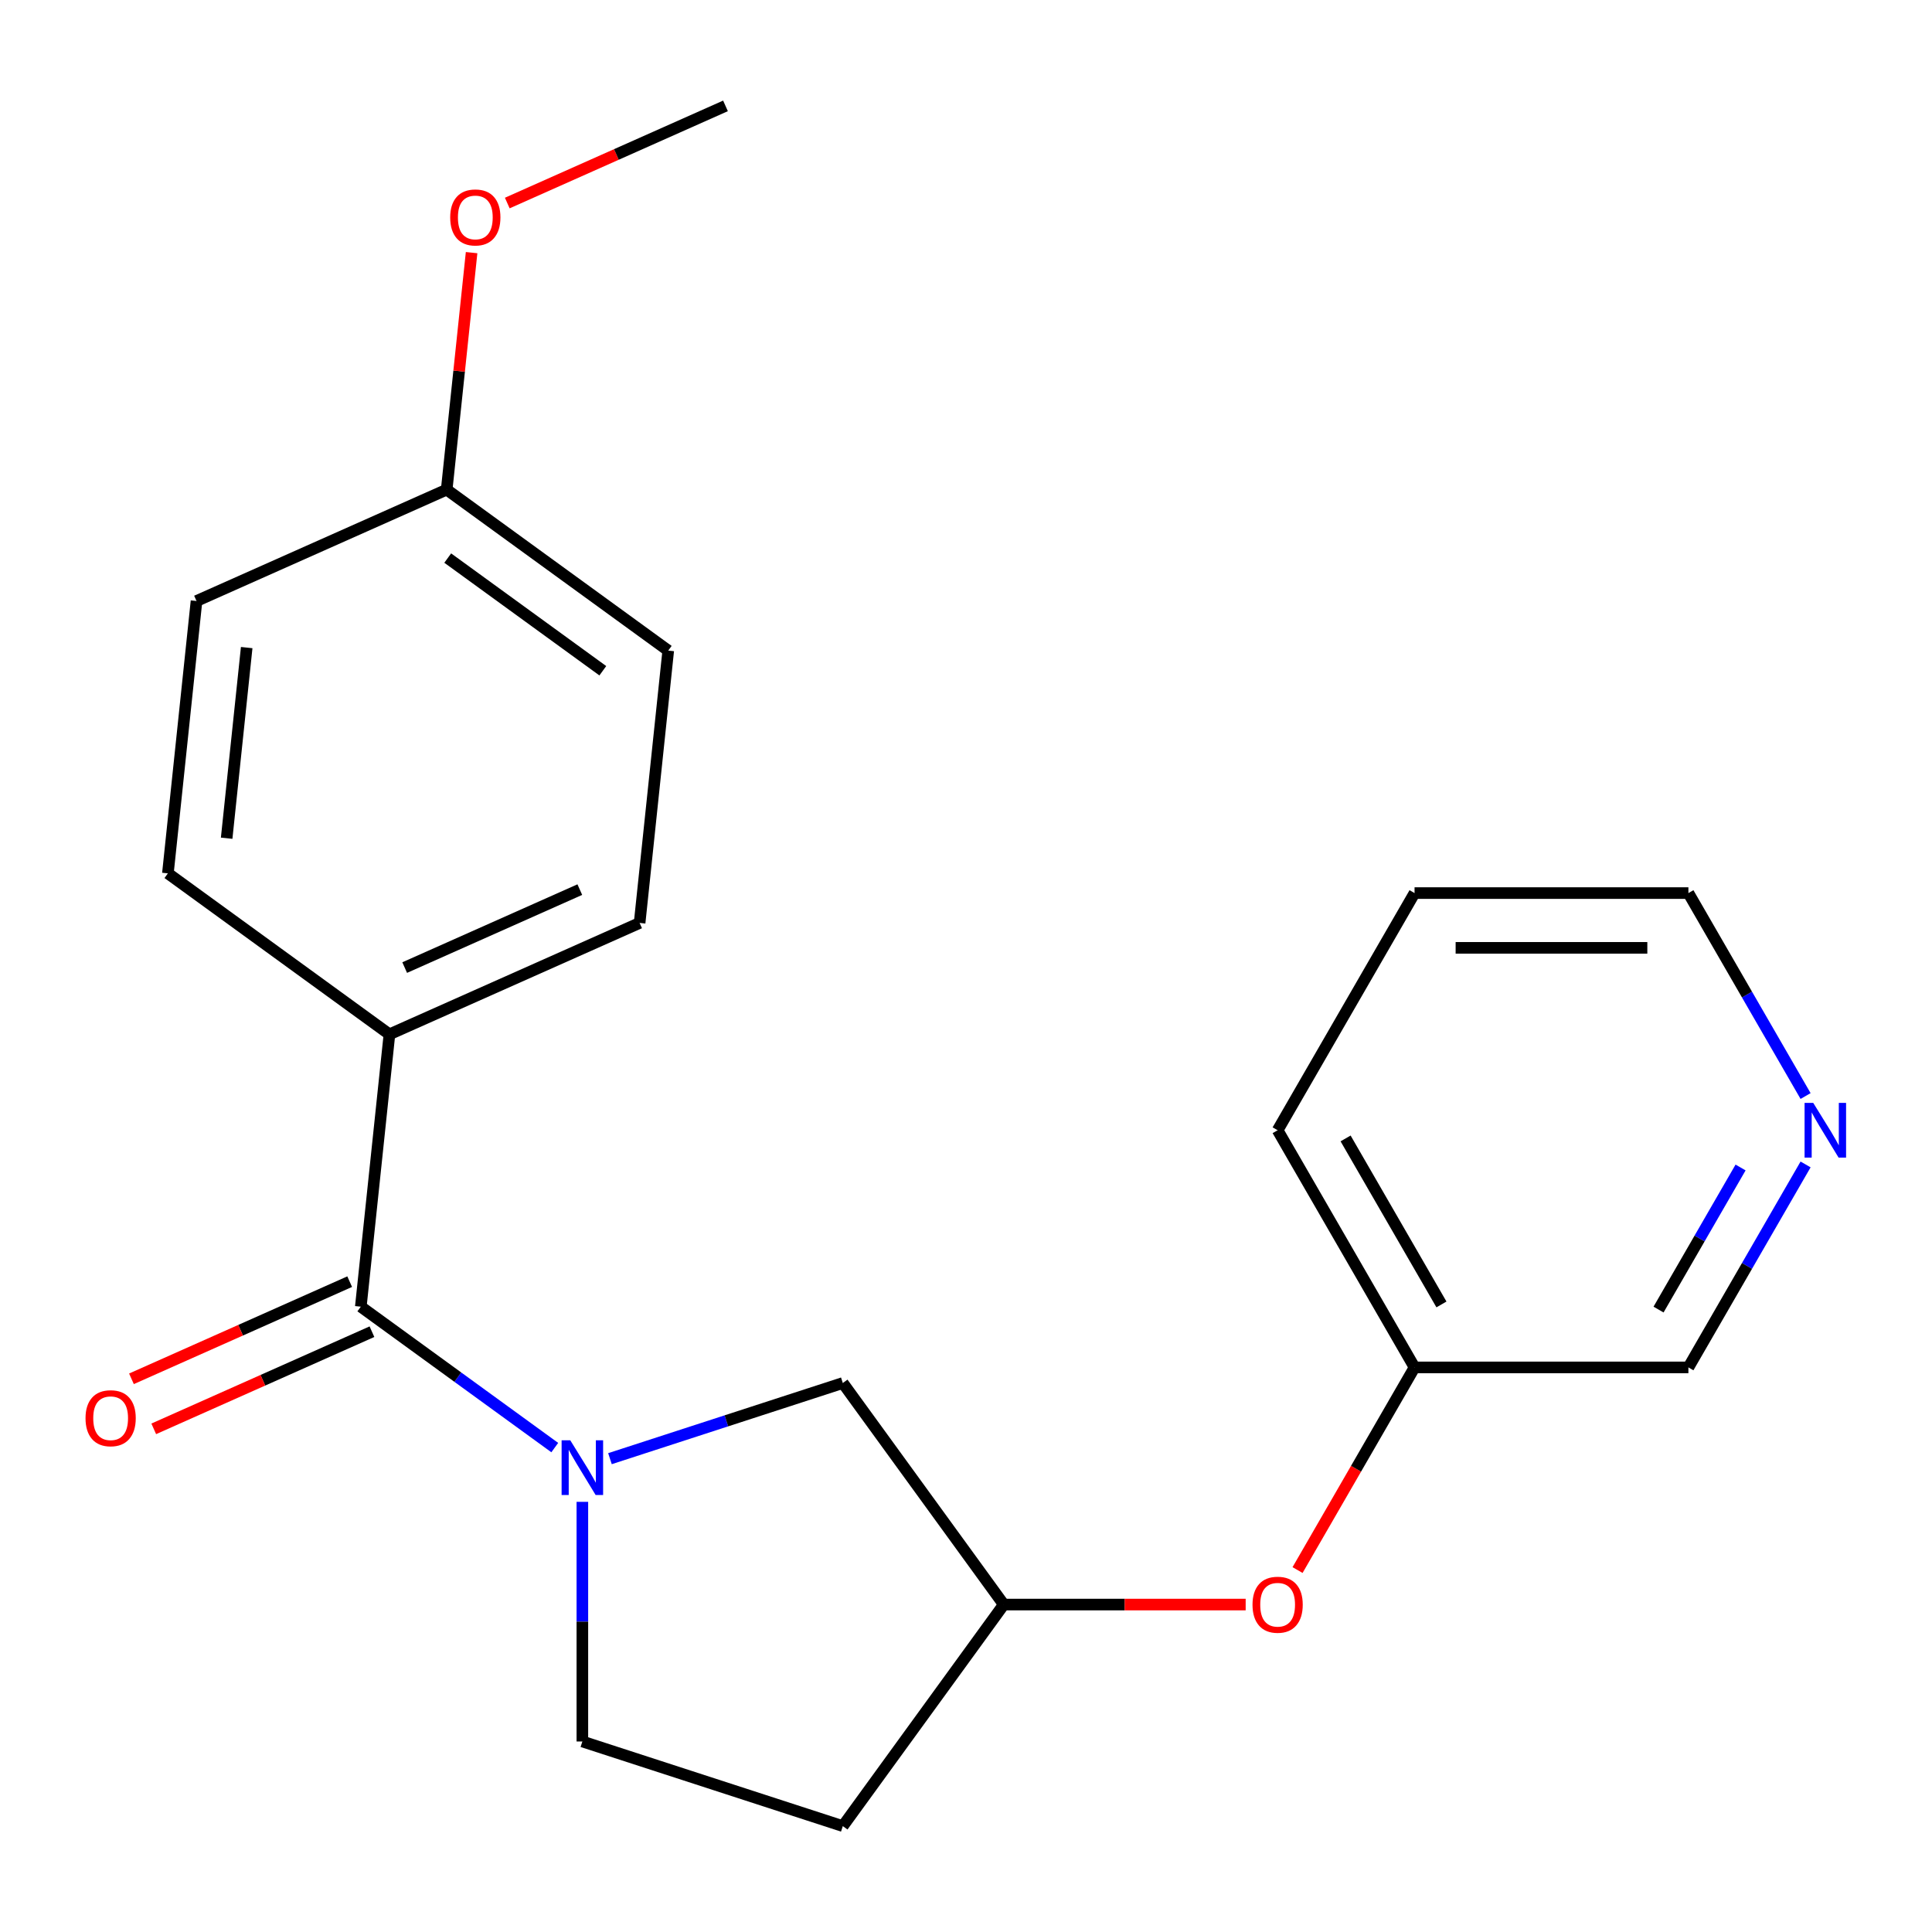 <?xml version='1.0' encoding='iso-8859-1'?>
<svg version='1.1' baseProfile='full'
              xmlns='http://www.w3.org/2000/svg'
                      xmlns:rdkit='http://www.rdkit.org/xml'
                      xmlns:xlink='http://www.w3.org/1999/xlink'
                  xml:space='preserve'
width='1000px' height='1000px' viewBox='0 0 1000 1000'>
<!-- END OF HEADER -->
<rect style='opacity:1.0;fill:#FFFFFF;stroke:none' width='1000' height='1000' x='0' y='0'> </rect>
<path class='bond-0' d='M 287.147,749.269 L 236.952,712.8' style='fill:none;fill-rule:evenodd;stroke:#0000FF;stroke-width:6px;stroke-linecap:butt;stroke-linejoin:miter;stroke-opacity:1' />
<path class='bond-0' d='M 236.952,712.8 L 186.757,676.332' style='fill:none;fill-rule:evenodd;stroke:#000000;stroke-width:6px;stroke-linecap:butt;stroke-linejoin:miter;stroke-opacity:1' />
<path class='bond-1' d='M 315.714,755.006 L 375.976,735.426' style='fill:none;fill-rule:evenodd;stroke:#0000FF;stroke-width:6px;stroke-linecap:butt;stroke-linejoin:miter;stroke-opacity:1' />
<path class='bond-1' d='M 375.976,735.426 L 436.238,715.846' style='fill:none;fill-rule:evenodd;stroke:#000000;stroke-width:6px;stroke-linecap:butt;stroke-linejoin:miter;stroke-opacity:1' />
<path class='bond-2' d='M 301.431,777.351 L 301.431,839.371' style='fill:none;fill-rule:evenodd;stroke:#0000FF;stroke-width:6px;stroke-linecap:butt;stroke-linejoin:miter;stroke-opacity:1' />
<path class='bond-2' d='M 301.431,839.371 L 301.431,901.391' style='fill:none;fill-rule:evenodd;stroke:#000000;stroke-width:6px;stroke-linecap:butt;stroke-linejoin:miter;stroke-opacity:1' />
<path class='bond-3' d='M 186.757,676.332 L 201.573,535.364' style='fill:none;fill-rule:evenodd;stroke:#000000;stroke-width:6px;stroke-linecap:butt;stroke-linejoin:miter;stroke-opacity:1' />
<path class='bond-4' d='M 180.992,663.383 L 124.519,688.526' style='fill:none;fill-rule:evenodd;stroke:#000000;stroke-width:6px;stroke-linecap:butt;stroke-linejoin:miter;stroke-opacity:1' />
<path class='bond-4' d='M 124.519,688.526 L 68.045,713.67' style='fill:none;fill-rule:evenodd;stroke:#FF0000;stroke-width:6px;stroke-linecap:butt;stroke-linejoin:miter;stroke-opacity:1' />
<path class='bond-4' d='M 192.522,689.281 L 136.049,714.424' style='fill:none;fill-rule:evenodd;stroke:#000000;stroke-width:6px;stroke-linecap:butt;stroke-linejoin:miter;stroke-opacity:1' />
<path class='bond-4' d='M 136.049,714.424 L 79.576,739.568' style='fill:none;fill-rule:evenodd;stroke:#FF0000;stroke-width:6px;stroke-linecap:butt;stroke-linejoin:miter;stroke-opacity:1' />
<path class='bond-5' d='M 436.238,715.846 L 519.553,830.519' style='fill:none;fill-rule:evenodd;stroke:#000000;stroke-width:6px;stroke-linecap:butt;stroke-linejoin:miter;stroke-opacity:1' />
<path class='bond-6' d='M 201.573,535.364 L 331.063,477.711' style='fill:none;fill-rule:evenodd;stroke:#000000;stroke-width:6px;stroke-linecap:butt;stroke-linejoin:miter;stroke-opacity:1' />
<path class='bond-6' d='M 209.466,500.818 L 300.109,460.461' style='fill:none;fill-rule:evenodd;stroke:#000000;stroke-width:6px;stroke-linecap:butt;stroke-linejoin:miter;stroke-opacity:1' />
<path class='bond-7' d='M 201.573,535.364 L 86.9,452.048' style='fill:none;fill-rule:evenodd;stroke:#000000;stroke-width:6px;stroke-linecap:butt;stroke-linejoin:miter;stroke-opacity:1' />
<path class='bond-8' d='M 301.431,901.391 L 436.238,945.193' style='fill:none;fill-rule:evenodd;stroke:#000000;stroke-width:6px;stroke-linecap:butt;stroke-linejoin:miter;stroke-opacity:1' />
<path class='bond-9' d='M 519.553,830.519 L 582.154,830.519' style='fill:none;fill-rule:evenodd;stroke:#000000;stroke-width:6px;stroke-linecap:butt;stroke-linejoin:miter;stroke-opacity:1' />
<path class='bond-9' d='M 582.154,830.519 L 644.754,830.519' style='fill:none;fill-rule:evenodd;stroke:#FF0000;stroke-width:6px;stroke-linecap:butt;stroke-linejoin:miter;stroke-opacity:1' />
<path class='bond-10' d='M 519.553,830.519 L 436.238,945.193' style='fill:none;fill-rule:evenodd;stroke:#000000;stroke-width:6px;stroke-linecap:butt;stroke-linejoin:miter;stroke-opacity:1' />
<path class='bond-11' d='M 934.565,602.714 L 904.24,655.24' style='fill:none;fill-rule:evenodd;stroke:#0000FF;stroke-width:6px;stroke-linecap:butt;stroke-linejoin:miter;stroke-opacity:1' />
<path class='bond-11' d='M 904.24,655.24 L 873.914,707.765' style='fill:none;fill-rule:evenodd;stroke:#000000;stroke-width:6px;stroke-linecap:butt;stroke-linejoin:miter;stroke-opacity:1' />
<path class='bond-11' d='M 900.917,604.297 L 879.689,641.065' style='fill:none;fill-rule:evenodd;stroke:#0000FF;stroke-width:6px;stroke-linecap:butt;stroke-linejoin:miter;stroke-opacity:1' />
<path class='bond-11' d='M 879.689,641.065 L 858.461,677.833' style='fill:none;fill-rule:evenodd;stroke:#000000;stroke-width:6px;stroke-linecap:butt;stroke-linejoin:miter;stroke-opacity:1' />
<path class='bond-12' d='M 934.565,567.307 L 904.24,514.782' style='fill:none;fill-rule:evenodd;stroke:#0000FF;stroke-width:6px;stroke-linecap:butt;stroke-linejoin:miter;stroke-opacity:1' />
<path class='bond-12' d='M 904.24,514.782 L 873.914,462.256' style='fill:none;fill-rule:evenodd;stroke:#000000;stroke-width:6px;stroke-linecap:butt;stroke-linejoin:miter;stroke-opacity:1' />
<path class='bond-13' d='M 671.611,812.656 L 701.89,760.21' style='fill:none;fill-rule:evenodd;stroke:#FF0000;stroke-width:6px;stroke-linecap:butt;stroke-linejoin:miter;stroke-opacity:1' />
<path class='bond-13' d='M 701.89,760.21 L 732.17,707.765' style='fill:none;fill-rule:evenodd;stroke:#000000;stroke-width:6px;stroke-linecap:butt;stroke-linejoin:miter;stroke-opacity:1' />
<path class='bond-14' d='M 331.063,477.711 L 345.88,336.743' style='fill:none;fill-rule:evenodd;stroke:#000000;stroke-width:6px;stroke-linecap:butt;stroke-linejoin:miter;stroke-opacity:1' />
<path class='bond-15' d='M 86.9,452.048 L 101.716,311.08' style='fill:none;fill-rule:evenodd;stroke:#000000;stroke-width:6px;stroke-linecap:butt;stroke-linejoin:miter;stroke-opacity:1' />
<path class='bond-15' d='M 117.316,433.866 L 127.687,335.189' style='fill:none;fill-rule:evenodd;stroke:#000000;stroke-width:6px;stroke-linecap:butt;stroke-linejoin:miter;stroke-opacity:1' />
<path class='bond-16' d='M 231.206,253.428 L 101.716,311.08' style='fill:none;fill-rule:evenodd;stroke:#000000;stroke-width:6px;stroke-linecap:butt;stroke-linejoin:miter;stroke-opacity:1' />
<path class='bond-17' d='M 231.206,253.428 L 237.652,192.096' style='fill:none;fill-rule:evenodd;stroke:#000000;stroke-width:6px;stroke-linecap:butt;stroke-linejoin:miter;stroke-opacity:1' />
<path class='bond-17' d='M 237.652,192.096 L 244.099,130.763' style='fill:none;fill-rule:evenodd;stroke:#FF0000;stroke-width:6px;stroke-linecap:butt;stroke-linejoin:miter;stroke-opacity:1' />
<path class='bond-18' d='M 231.206,253.428 L 345.88,336.743' style='fill:none;fill-rule:evenodd;stroke:#000000;stroke-width:6px;stroke-linecap:butt;stroke-linejoin:miter;stroke-opacity:1' />
<path class='bond-18' d='M 231.744,288.86 L 312.016,347.18' style='fill:none;fill-rule:evenodd;stroke:#000000;stroke-width:6px;stroke-linecap:butt;stroke-linejoin:miter;stroke-opacity:1' />
<path class='bond-19' d='M 732.17,707.765 L 873.914,707.765' style='fill:none;fill-rule:evenodd;stroke:#000000;stroke-width:6px;stroke-linecap:butt;stroke-linejoin:miter;stroke-opacity:1' />
<path class='bond-20' d='M 732.17,707.765 L 661.298,585.011' style='fill:none;fill-rule:evenodd;stroke:#000000;stroke-width:6px;stroke-linecap:butt;stroke-linejoin:miter;stroke-opacity:1' />
<path class='bond-20' d='M 746.09,675.177 L 696.479,589.249' style='fill:none;fill-rule:evenodd;stroke:#000000;stroke-width:6px;stroke-linecap:butt;stroke-linejoin:miter;stroke-opacity:1' />
<path class='bond-21' d='M 262.566,105.094 L 319.039,79.951' style='fill:none;fill-rule:evenodd;stroke:#FF0000;stroke-width:6px;stroke-linecap:butt;stroke-linejoin:miter;stroke-opacity:1' />
<path class='bond-21' d='M 319.039,79.951 L 375.512,54.807' style='fill:none;fill-rule:evenodd;stroke:#000000;stroke-width:6px;stroke-linecap:butt;stroke-linejoin:miter;stroke-opacity:1' />
<path class='bond-22' d='M 873.914,462.256 L 732.17,462.256' style='fill:none;fill-rule:evenodd;stroke:#000000;stroke-width:6px;stroke-linecap:butt;stroke-linejoin:miter;stroke-opacity:1' />
<path class='bond-22' d='M 852.653,490.605 L 753.431,490.605' style='fill:none;fill-rule:evenodd;stroke:#000000;stroke-width:6px;stroke-linecap:butt;stroke-linejoin:miter;stroke-opacity:1' />
<path class='bond-23' d='M 661.298,585.011 L 732.17,462.256' style='fill:none;fill-rule:evenodd;stroke:#000000;stroke-width:6px;stroke-linecap:butt;stroke-linejoin:miter;stroke-opacity:1' />
<path  class='atom-0' d='M 295.171 745.487
L 304.451 760.487
Q 305.371 761.967, 306.851 764.647
Q 308.331 767.327, 308.411 767.487
L 308.411 745.487
L 312.171 745.487
L 312.171 773.807
L 308.291 773.807
L 298.331 757.407
Q 297.171 755.487, 295.931 753.287
Q 294.731 751.087, 294.371 750.407
L 294.371 773.807
L 290.691 773.807
L 290.691 745.487
L 295.171 745.487
' fill='#0000FF'/>
<path  class='atom-5' d='M 44.267 734.064
Q 44.267 727.264, 47.627 723.464
Q 50.987 719.664, 57.267 719.664
Q 63.547 719.664, 66.907 723.464
Q 70.267 727.264, 70.267 734.064
Q 70.267 740.944, 66.867 744.864
Q 63.467 748.744, 57.267 748.744
Q 51.027 748.744, 47.627 744.864
Q 44.267 740.984, 44.267 734.064
M 57.267 745.544
Q 61.587 745.544, 63.907 742.664
Q 66.267 739.744, 66.267 734.064
Q 66.267 728.504, 63.907 725.704
Q 61.587 722.864, 57.267 722.864
Q 52.947 722.864, 50.587 725.664
Q 48.267 728.464, 48.267 734.064
Q 48.267 739.784, 50.587 742.664
Q 52.947 745.544, 57.267 745.544
' fill='#FF0000'/>
<path  class='atom-7' d='M 938.526 570.851
L 947.806 585.851
Q 948.726 587.331, 950.206 590.011
Q 951.686 592.691, 951.766 592.851
L 951.766 570.851
L 955.526 570.851
L 955.526 599.171
L 951.646 599.171
L 941.686 582.771
Q 940.526 580.851, 939.286 578.651
Q 938.086 576.451, 937.726 575.771
L 937.726 599.171
L 934.046 599.171
L 934.046 570.851
L 938.526 570.851
' fill='#0000FF'/>
<path  class='atom-9' d='M 648.298 830.599
Q 648.298 823.799, 651.658 819.999
Q 655.018 816.199, 661.298 816.199
Q 667.578 816.199, 670.938 819.999
Q 674.298 823.799, 674.298 830.599
Q 674.298 837.479, 670.898 841.399
Q 667.498 845.279, 661.298 845.279
Q 655.058 845.279, 651.658 841.399
Q 648.298 837.519, 648.298 830.599
M 661.298 842.079
Q 665.618 842.079, 667.938 839.199
Q 670.298 836.279, 670.298 830.599
Q 670.298 825.039, 667.938 822.239
Q 665.618 819.399, 661.298 819.399
Q 656.978 819.399, 654.618 822.199
Q 652.298 824.999, 652.298 830.599
Q 652.298 836.319, 654.618 839.199
Q 656.978 842.079, 661.298 842.079
' fill='#FF0000'/>
<path  class='atom-16' d='M 233.022 112.54
Q 233.022 105.74, 236.382 101.94
Q 239.742 98.14, 246.022 98.14
Q 252.302 98.14, 255.662 101.94
Q 259.022 105.74, 259.022 112.54
Q 259.022 119.42, 255.622 123.34
Q 252.222 127.22, 246.022 127.22
Q 239.782 127.22, 236.382 123.34
Q 233.022 119.46, 233.022 112.54
M 246.022 124.02
Q 250.342 124.02, 252.662 121.14
Q 255.022 118.22, 255.022 112.54
Q 255.022 106.98, 252.662 104.18
Q 250.342 101.34, 246.022 101.34
Q 241.702 101.34, 239.342 104.14
Q 237.022 106.94, 237.022 112.54
Q 237.022 118.26, 239.342 121.14
Q 241.702 124.02, 246.022 124.02
' fill='#FF0000'/>
</svg>
